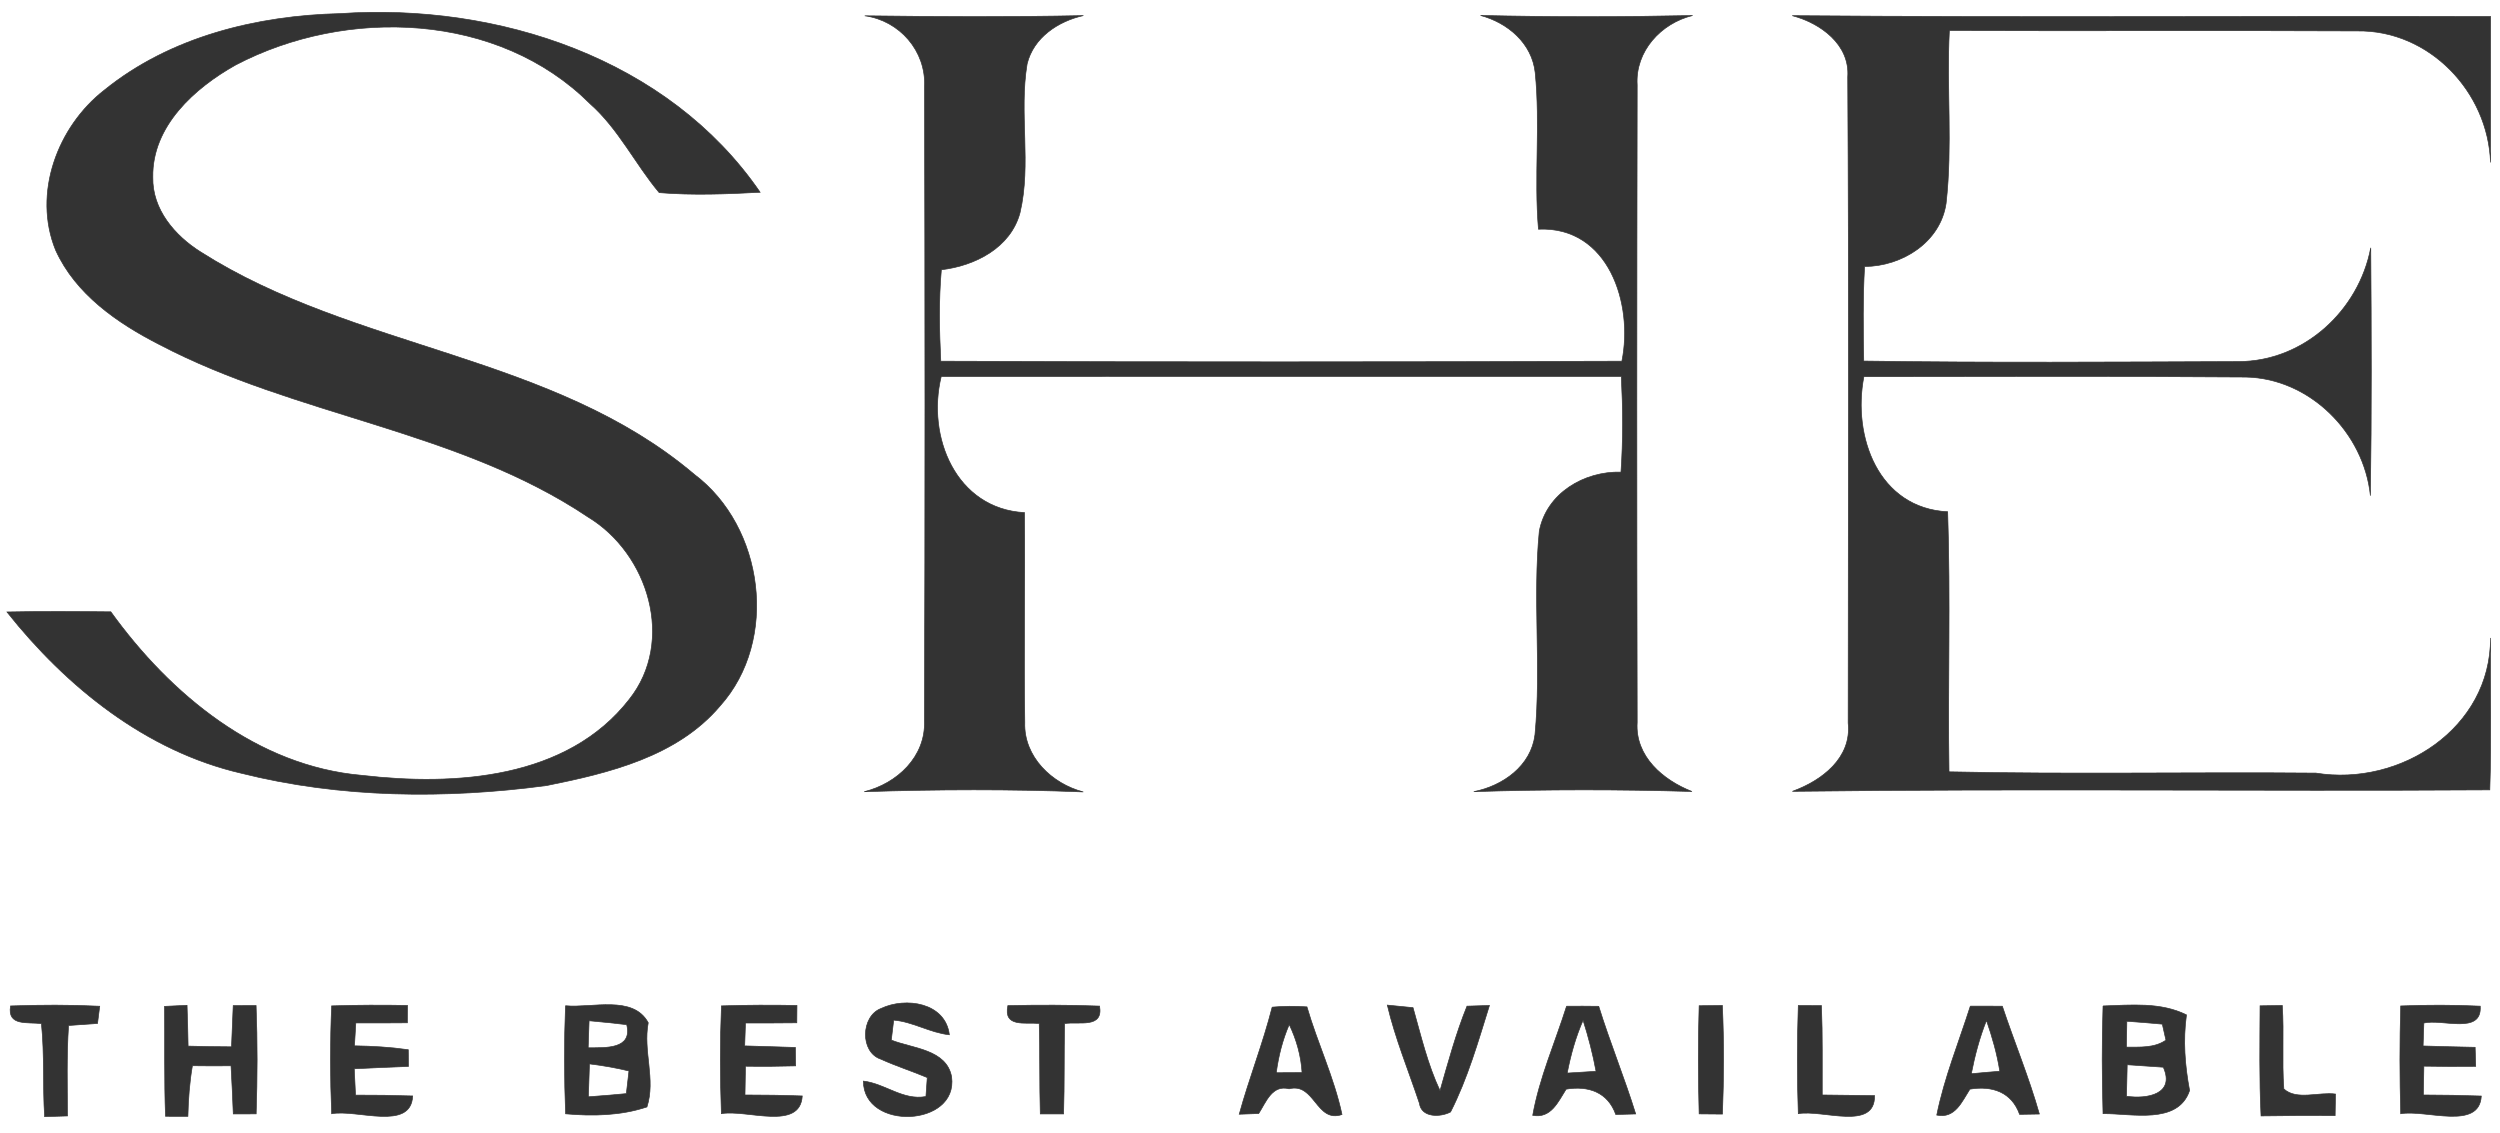 <?xml version="1.0" encoding="UTF-8" ?>
<!DOCTYPE svg PUBLIC "-//W3C//DTD SVG 1.1//EN" "http://www.w3.org/Graphics/SVG/1.1/DTD/svg11.dtd">
<svg width="353pt" height="160pt" viewBox="0 0 353 160" version="1.1" xmlns="http://www.w3.org/2000/svg">
<path fill="#333333" stroke="#333333" stroke-width="0.094" opacity="1.00" d=" M 14.74 12.72 C 24.03 5.19 36.26 2.20 48.02 1.92 C 70.20 0.40 94.35 8.22 107.33 27.15 C 102.58 27.40 97.81 27.59 93.08 27.20 C 89.68 23.15 87.35 18.22 83.33 14.66 C 70.37 1.71 48.94 0.97 33.28 9.17 C 27.48 12.42 21.45 17.81 21.58 25.02 C 21.48 29.57 24.69 33.29 28.34 35.58 C 50.03 49.39 78.04 50.03 98.03 66.98 C 107.88 74.38 110.00 90.38 101.68 99.67 C 95.62 106.84 85.98 109.15 77.18 110.92 C 62.87 112.83 48.08 112.70 34.03 109.17 C 20.63 106.06 9.38 97.00 0.98 86.41 C 5.87 86.30 10.76 86.34 15.65 86.39 C 24.05 98.05 36.29 108.20 51.12 109.48 C 64.22 111.01 80.09 110.02 88.85 98.75 C 95.36 90.56 91.57 78.15 83.01 72.99 C 64.71 60.72 41.84 58.79 22.53 48.66 C 16.61 45.64 10.67 41.55 7.85 35.31 C 4.59 27.30 8.12 17.87 14.74 12.72 Z" />
<path fill="#333333" stroke="#333333" stroke-width="0.094" opacity="1.00" d=" M 122.10 2.23 C 132.39 2.36 142.69 2.42 152.98 2.20 C 149.42 2.99 145.93 5.30 145.03 9.02 C 143.87 15.97 145.65 23.15 144.03 30.03 C 142.70 34.99 137.67 37.53 132.92 38.09 C 132.54 42.39 132.63 46.70 132.84 51.00 C 164.89 51.13 196.95 51.12 229.01 51.00 C 230.65 42.91 227.15 31.93 217.23 32.36 C 216.60 25.01 217.51 17.60 216.77 10.26 C 216.32 6.10 212.90 3.22 209.05 2.18 C 219.03 2.41 229.02 2.41 239.00 2.19 C 234.53 3.27 230.87 7.24 231.17 12.01 C 231.11 42.00 231.10 72.00 231.17 102.00 C 230.86 106.80 234.82 110.16 238.91 111.76 C 228.64 111.45 218.36 111.45 208.10 111.78 C 212.20 110.97 216.20 108.16 216.74 103.73 C 217.64 94.19 216.41 84.53 217.35 74.99 C 218.37 69.64 223.68 66.52 228.88 66.66 C 229.19 62.16 229.16 57.65 228.93 53.16 C 196.92 53.16 164.91 53.14 132.90 53.17 C 130.82 61.65 134.96 71.85 144.66 72.38 C 144.75 82.26 144.56 92.15 144.70 102.03 C 144.54 106.87 148.54 110.67 152.96 111.82 C 142.66 111.41 132.33 111.45 122.03 111.79 C 126.67 110.64 130.74 106.85 130.53 101.78 C 130.64 71.93 130.62 42.07 130.54 12.22 C 130.78 7.20 127.02 2.90 122.10 2.23 Z" />
<path fill="#333333" stroke="#333333" stroke-width="0.094" opacity="1.00" d=" M 253.06 2.21 C 285.93 2.49 318.80 2.23 351.67 2.33 C 351.68 9.20 351.65 16.07 351.66 22.94 C 351.33 12.95 343.00 4.21 332.83 4.37 C 313.63 4.27 294.44 4.39 275.25 4.31 C 274.84 12.43 275.71 20.61 274.79 28.71 C 273.99 34.21 268.55 37.61 263.28 37.63 C 263.02 42.07 263.09 46.53 263.16 50.98 C 280.79 51.24 298.43 51.12 316.06 51.05 C 325.26 51.06 333.07 43.88 334.75 34.99 C 334.84 46.66 334.88 58.32 334.70 69.99 C 333.80 61.10 326.15 53.42 317.10 53.24 C 299.13 53.09 281.15 53.18 263.18 53.19 C 261.54 61.63 265.21 71.77 275.01 72.26 C 275.43 84.49 275.01 96.74 275.20 108.98 C 292.46 109.36 309.73 109.00 327.00 109.16 C 338.90 111.10 351.71 102.85 351.66 90.08 C 351.61 97.23 351.80 104.39 351.56 111.53 C 318.74 111.74 285.90 111.32 253.08 111.74 C 257.22 110.24 261.49 107.04 260.96 102.09 C 260.97 71.69 261.08 41.28 260.90 10.87 C 261.23 6.28 257.05 3.26 253.06 2.21 Z" />
<path fill="#333333" stroke="#333333" stroke-width="0.094" opacity="1.00" d=" M 1.49 142.04 C 5.69 141.89 9.89 141.87 14.08 142.08 C 14.00 142.68 13.85 143.90 13.77 144.51 C 12.41 144.60 11.04 144.70 9.68 144.80 C 9.40 149.05 9.51 153.31 9.53 157.57 C 8.46 157.60 7.38 157.63 6.30 157.67 C 6.02 153.30 6.30 148.90 5.85 144.54 C 3.95 144.27 0.99 144.96 1.49 142.04 Z" />
<path fill="#333333" stroke="#333333" stroke-width="0.094" opacity="1.00" d=" M 23.23 142.10 C 24.03 142.06 25.61 141.99 26.41 141.95 C 26.48 143.87 26.53 145.79 26.56 147.71 C 28.60 147.77 30.65 147.80 32.69 147.81 C 32.77 145.87 32.85 143.93 32.93 141.99 C 33.74 141.99 35.35 141.98 36.16 141.98 C 36.36 147.08 36.34 152.18 36.17 157.28 C 35.36 157.28 33.75 157.29 32.94 157.29 C 32.85 155.02 32.75 152.75 32.62 150.49 C 30.80 150.51 28.99 150.51 27.17 150.48 C 26.76 152.84 26.59 155.23 26.53 157.63 C 25.48 157.62 24.42 157.62 23.37 157.62 C 23.18 152.45 23.29 147.28 23.23 142.10 Z" />
<path fill="#333333" stroke="#333333" stroke-width="0.094" opacity="1.00" d=" M 46.83 142.03 C 50.40 141.91 53.97 141.90 57.54 141.97 C 57.54 142.58 57.53 143.81 57.52 144.42 C 55.09 144.44 52.66 144.45 50.24 144.44 C 50.17 145.51 50.11 146.59 50.05 147.67 C 52.59 147.71 55.13 147.86 57.65 148.22 C 57.65 148.81 57.66 149.99 57.67 150.58 C 55.12 150.68 52.57 150.78 50.02 150.91 C 50.08 152.15 50.14 153.39 50.20 154.63 C 52.89 154.62 55.58 154.66 58.27 154.75 C 58.04 159.75 50.40 156.59 46.83 157.26 C 46.62 152.18 46.61 147.10 46.83 142.03 Z" />
<path fill="#333333" stroke="#333333" stroke-width="0.094" opacity="1.00" d=" M 79.85 142.01 C 83.57 142.38 89.39 140.46 91.53 144.41 C 90.77 148.41 92.61 152.39 91.35 156.30 C 87.64 157.53 83.72 157.62 79.86 157.27 C 79.67 152.19 79.65 147.10 79.85 142.01 M 83.18 144.13 C 83.13 145.40 83.09 146.68 83.05 147.95 C 85.47 147.92 89.36 148.21 88.49 144.68 C 86.72 144.47 84.95 144.29 83.18 144.13 M 83.23 150.22 C 83.17 151.77 83.12 153.32 83.08 154.87 C 84.87 154.74 86.65 154.59 88.44 154.42 C 88.56 153.35 88.68 152.29 88.81 151.22 C 86.97 150.77 85.10 150.45 83.23 150.22 Z" />
<path fill="#333333" stroke="#333333" stroke-width="0.094" opacity="1.00" d=" M 101.87 142.03 C 105.42 141.91 108.97 141.90 112.53 141.97 C 112.52 142.58 112.51 143.81 112.51 144.42 C 110.09 144.44 107.67 144.46 105.26 144.45 C 105.22 145.53 105.18 146.60 105.15 147.68 C 107.53 147.76 109.92 147.83 112.31 147.90 C 112.32 148.55 112.33 149.85 112.34 150.50 C 109.98 150.57 107.62 150.59 105.26 150.55 C 105.23 151.91 105.21 153.26 105.19 154.61 C 107.88 154.61 110.58 154.65 113.28 154.75 C 112.97 159.73 105.43 156.61 101.86 157.25 C 101.68 152.18 101.66 147.10 101.87 142.03 Z" />
<path fill="#333333" stroke="#333333" stroke-width="0.094" opacity="1.00" d=" M 124.40 142.40 C 127.88 140.75 133.49 141.56 134.05 146.11 C 131.32 145.82 128.93 144.28 126.19 144.04 C 126.11 144.75 125.94 146.16 125.85 146.86 C 128.85 148.06 133.65 148.15 134.37 152.06 C 135.31 159.14 121.92 159.70 121.91 152.65 C 124.99 153.01 127.51 155.43 130.74 154.83 C 130.79 154.16 130.88 152.82 130.93 152.15 C 128.77 151.24 126.53 150.53 124.40 149.56 C 121.40 148.59 121.55 143.48 124.40 142.40 Z" />
<path fill="#333333" stroke="#333333" stroke-width="0.094" opacity="1.00" d=" M 142.31 141.99 C 146.62 141.90 150.94 141.89 155.26 142.06 C 155.82 145.27 152.31 144.20 150.32 144.53 C 150.23 148.78 150.31 153.04 150.18 157.29 C 149.36 157.29 147.71 157.29 146.89 157.29 C 146.77 153.03 146.85 148.77 146.74 144.51 C 144.73 144.33 141.65 145.11 142.31 141.99 Z" />
<path fill="#333333" stroke="#333333" stroke-width="0.094" opacity="1.00" d=" M 179.63 142.21 C 181.26 142.06 182.90 142.05 184.54 142.17 C 186.03 147.29 188.37 152.14 189.49 157.37 C 185.84 158.63 185.65 152.80 182.02 153.74 C 179.62 153.11 178.75 155.64 177.73 157.23 C 177.04 157.26 175.67 157.31 174.98 157.33 C 176.38 152.25 178.33 147.33 179.63 142.21 M 180.21 151.47 C 181.42 151.45 182.63 151.45 183.85 151.45 C 183.71 149.08 183.06 146.79 182.04 144.66 C 181.10 146.83 180.52 149.13 180.21 151.47 Z" />
<path fill="#333333" stroke="#333333" stroke-width="0.094" opacity="1.00" d=" M 195.89 141.92 C 197.10 142.03 198.31 142.15 199.52 142.28 C 200.64 146.23 201.57 150.27 203.33 154.01 C 204.48 149.99 205.57 145.95 207.14 142.07 C 207.93 142.04 209.52 141.99 210.31 141.97 C 208.72 147.05 207.24 152.25 204.82 157.01 C 203.40 157.76 200.70 157.85 200.42 155.78 C 198.88 151.16 197.01 146.65 195.89 141.92 Z" />
<path fill="#333333" stroke="#333333" stroke-width="0.094" opacity="1.00" d=" M 221.20 142.08 C 222.71 142.06 224.22 142.07 225.74 142.09 C 227.33 147.21 229.37 152.17 230.96 157.29 C 230.26 157.31 228.85 157.35 228.15 157.37 C 227.02 154.20 224.27 153.27 221.14 153.79 C 220.01 155.57 219.00 157.96 216.42 157.49 C 217.37 152.17 219.58 147.21 221.20 142.08 M 221.29 151.52 C 222.64 151.43 224.00 151.34 225.36 151.27 C 224.91 148.83 224.29 146.42 223.53 144.06 C 222.48 146.45 221.78 148.97 221.29 151.52 Z" />
<path fill="#333333" stroke="#333333" stroke-width="0.094" opacity="1.00" d=" M 239.92 142.01 C 240.74 142.00 242.38 141.98 243.20 141.97 C 243.43 147.08 243.41 152.20 243.21 157.31 C 242.39 157.30 240.74 157.28 239.92 157.28 C 239.78 152.19 239.76 147.09 239.92 142.01 Z" />
<path fill="#333333" stroke="#333333" stroke-width="0.094" opacity="1.00" d=" M 253.92 141.98 C 254.73 141.98 256.37 141.98 257.19 141.99 C 257.36 146.19 257.28 150.40 257.30 154.61 C 259.76 154.63 262.22 154.66 264.69 154.70 C 264.76 159.73 257.35 156.63 253.92 157.25 C 253.74 152.16 253.75 147.07 253.92 141.98 Z" />
<path fill="#333333" stroke="#333333" stroke-width="0.094" opacity="1.00" d=" M 278.21 142.07 C 279.71 142.06 281.22 142.06 282.73 142.08 C 284.43 147.17 286.49 152.13 287.96 157.30 C 287.26 157.31 285.87 157.34 285.17 157.35 C 284.04 154.18 281.28 153.27 278.15 153.79 C 277.02 155.55 276.05 157.99 273.47 157.45 C 274.54 152.17 276.58 147.18 278.21 142.07 M 278.35 151.61 C 279.68 151.48 281.02 151.37 282.37 151.26 C 281.99 148.81 281.30 146.42 280.49 144.08 C 279.52 146.51 278.85 149.04 278.35 151.61 Z" />
<path fill="#333333" stroke="#333333" stroke-width="0.094" opacity="1.00" d=" M 296.95 142.04 C 300.90 141.91 305.06 141.48 308.73 143.30 C 308.23 146.90 308.51 150.45 309.17 153.98 C 307.52 158.87 300.92 157.19 296.95 157.25 C 296.80 152.18 296.78 147.11 296.95 142.04 M 300.31 144.20 C 300.29 145.41 300.27 146.63 300.25 147.85 C 302.15 147.84 304.18 148.01 305.83 146.87 C 305.71 146.30 305.45 145.18 305.32 144.61 C 303.65 144.45 301.98 144.32 300.31 144.20 M 300.36 150.34 C 300.32 151.82 300.29 153.30 300.26 154.79 C 303.18 155.22 307.16 154.51 305.46 150.69 C 303.76 150.58 302.06 150.47 300.36 150.34 Z" />
<path fill="#333333" stroke="#333333" stroke-width="0.094" opacity="1.00" d=" M 319.12 142.02 C 319.90 142.01 321.47 141.98 322.26 141.97 C 322.52 145.90 322.19 149.83 322.48 153.76 C 324.27 155.41 327.42 154.16 329.77 154.48 C 329.75 155.49 329.74 156.51 329.72 157.52 C 326.23 157.50 322.74 157.51 319.26 157.57 C 319.00 152.39 319.10 147.20 319.12 142.02 Z" />
<path fill="#333333" stroke="#333333" stroke-width="0.094" opacity="1.00" d=" M 338.98 142.04 C 342.72 141.89 346.47 141.89 350.21 142.07 C 350.48 146.15 344.87 143.83 342.25 144.45 C 342.21 145.53 342.17 146.61 342.14 147.69 C 344.59 147.77 347.04 147.83 349.49 147.88 C 349.51 148.56 349.55 149.90 349.57 150.57 C 347.13 150.60 344.69 150.59 342.25 150.54 C 342.22 151.90 342.20 153.25 342.18 154.61 C 344.91 154.62 347.63 154.66 350.36 154.76 C 350.08 159.67 342.53 156.63 338.98 157.26 C 338.84 152.18 338.83 147.11 338.98 142.04 Z" />
</svg>
